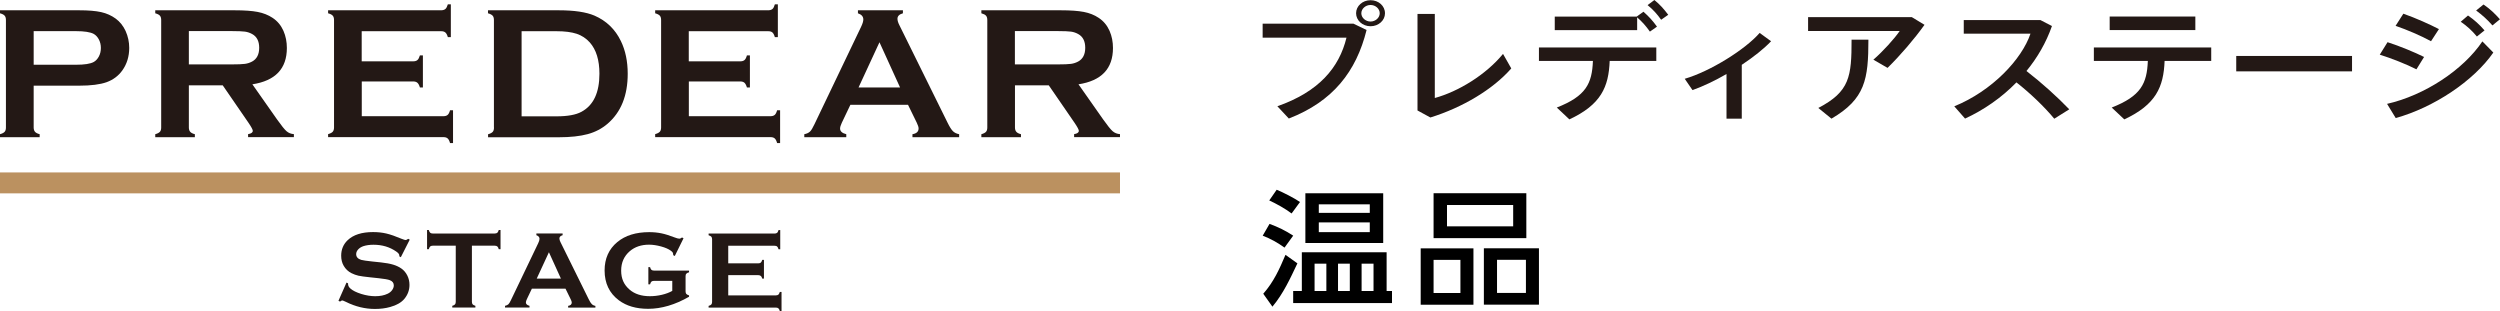 <?xml version="1.0" encoding="UTF-8"?>
<svg id="_レイヤー_2" data-name="レイヤー 2" xmlns="http://www.w3.org/2000/svg" viewBox="0 0 366.81 45.63">
  <defs>
    <style>
      .cls-1 {
        fill: #bb9160;
      }

      .cls-2 {
        fill: #231815;
      }
    </style>
  </defs>
  <g id="_レイヤー_1-2" data-name="レイヤー 1">
    <g>
      <g>
        <path class="cls-2" d="m4.94,12.57v6.14c0,.27.07.48.2.63.13.15.36.27.68.35v.44H0v-.44c.33-.09.55-.21.68-.35.13-.15.19-.35.19-.63V2.94c0-.28-.06-.5-.19-.64-.13-.15-.35-.26-.68-.35v-.44h11.62c1.36,0,2.43.09,3.23.27.8.18,1.5.5,2.11.94.63.46,1.12,1.07,1.47,1.83.35.78.53,1.61.53,2.48,0,1.26-.34,2.36-1.01,3.3-.58.81-1.35,1.38-2.31,1.73-.96.34-2.3.51-4.02.51h-6.68m0-3.07h6.2c1.24,0,2.1-.13,2.6-.4.32-.17.57-.45.77-.82.2-.38.29-.79.29-1.25s-.1-.86-.29-1.23c-.2-.38-.45-.65-.77-.83-.49-.26-1.36-.4-2.6-.4h-6.2v4.92Z"/>
        <path class="cls-2" d="m27.71,12.53v6.18c0,.27.07.48.2.63s.36.27.68.35v.44h-5.81v-.44c.33-.09.55-.21.68-.35s.19-.35.19-.63V2.94c0-.28-.06-.5-.19-.64-.13-.15-.35-.26-.68-.35v-.44h11.65c1.42,0,2.54.08,3.37.24.83.16,1.56.45,2.18.86.72.47,1.25,1.11,1.61,1.92.34.78.5,1.62.5,2.51,0,3.04-1.69,4.81-5.06,5.33l3.61,5.14c.64.9,1.1,1.48,1.4,1.74.3.26.66.4,1.08.43v.44h-6.72v-.44c.46-.07.69-.24.69-.49,0-.16-.21-.56-.64-1.19l-3.77-5.48h-4.97m0-3.07h6.27c.93,0,1.58-.03,1.96-.08.38-.05.73-.17,1.05-.34.69-.37,1.04-1.05,1.04-2.02s-.35-1.65-1.04-2.02c-.33-.18-.68-.3-1.04-.35-.37-.05-1.03-.08-1.97-.08h-6.27v4.88Z"/>
        <path class="cls-2" d="m53.08,11.95v5.1h11.97c.27,0,.48-.06.63-.19.15-.13.26-.35.35-.68h.44v4.81h-.44c-.09-.33-.21-.56-.35-.68-.15-.13-.35-.19-.63-.19h-16.91v-.44c.33-.09.55-.21.68-.35.13-.15.19-.36.19-.64V2.94c0-.28-.06-.5-.19-.64-.13-.15-.35-.26-.68-.35v-.44h16.58c.27,0,.48-.07.63-.19.15-.13.26-.36.36-.68h.44v4.81h-.44c-.09-.32-.21-.55-.36-.68-.15-.13-.35-.19-.63-.19h-11.65v4.42h7.55c.27,0,.48-.06.63-.19.15-.13.26-.35.36-.68h.44v4.7h-.44c-.09-.32-.21-.54-.36-.68-.15-.13-.35-.2-.63-.2h-7.55"/>
        <path class="cls-2" d="m72.47,18.69V2.94c0-.28-.06-.5-.19-.64s-.35-.26-.68-.35v-.44h10.38c2.28,0,4.02.26,5.24.78,1.75.76,3.04,2,3.88,3.74.66,1.36,1,2.96,1,4.79,0,3.21-.99,5.65-2.96,7.34-.83.71-1.8,1.22-2.91,1.52-1.11.3-2.52.46-4.24.46h-10.38v-.44c.33-.09.55-.21.68-.35s.19-.36.19-.64m4.06-1.64h5.11c1.63,0,2.85-.22,3.67-.67,1.76-.95,2.63-2.81,2.63-5.58,0-2-.47-3.53-1.42-4.6-.53-.59-1.17-1.01-1.91-1.26-.75-.25-1.74-.38-2.98-.38h-5.11v12.48Z"/>
        <path class="cls-2" d="m101.07,11.95v5.1h11.97c.27,0,.48-.06.63-.19.15-.13.26-.35.35-.68h.44v4.81h-.44c-.09-.33-.21-.56-.35-.68-.15-.13-.35-.19-.63-.19h-16.91v-.44c.33-.09.55-.21.68-.35s.19-.36.19-.64V2.94c0-.28-.06-.5-.19-.64s-.35-.26-.68-.35v-.44h16.58c.27,0,.48-.07.63-.19.15-.13.26-.36.35-.68h.44v4.81h-.44c-.09-.32-.21-.55-.35-.68-.15-.13-.35-.19-.63-.19h-11.65v4.42h7.55c.27,0,.48-.06.63-.19.15-.13.26-.35.35-.68h.44v4.7h-.44c-.09-.32-.21-.54-.35-.68-.15-.13-.35-.2-.63-.2h-7.55"/>
        <path class="cls-2" d="m133.23,15.38h-8.46l-1.25,2.62c-.17.36-.26.65-.26.86,0,.4.3.68.91.83v.44h-6.16v-.44c.36-.07.64-.2.83-.38.19-.18.41-.54.65-1.06l6.85-14.31c.22-.46.33-.82.33-1.09,0-.42-.26-.72-.79-.9v-.44h6.6v.44c-.54.15-.8.42-.8.8,0,.26.09.56.26.9l7.09,14.35c.3.61.56,1.02.79,1.25.23.22.53.37.91.44v.44h-6.85v-.44c.6-.1.9-.38.9-.85,0-.19-.09-.47-.27-.84l-1.28-2.62m-1.17-2.55l-3.02-6.63-3.07,6.63h6.09Z"/>
        <path class="cls-2" d="m148.92,12.53v6.18c0,.27.07.48.2.63.13.15.36.27.68.35v.44h-5.81v-.44c.33-.09.55-.21.68-.35.13-.15.19-.35.19-.63V2.94c0-.28-.06-.5-.19-.64-.13-.15-.36-.26-.68-.35v-.44h11.65c1.42,0,2.54.08,3.38.24.83.16,1.56.45,2.17.86.72.47,1.25,1.11,1.61,1.92.34.78.5,1.62.5,2.51,0,3.04-1.69,4.81-5.06,5.33l3.61,5.14c.64.9,1.1,1.48,1.4,1.74.3.26.66.4,1.08.43v.44h-6.73v-.44c.46-.07.69-.24.69-.49,0-.16-.21-.56-.64-1.19l-3.77-5.48h-4.97m0-3.07h6.27c.93,0,1.58-.03,1.96-.08.38-.05.73-.17,1.05-.34.69-.37,1.04-1.05,1.04-2.02s-.35-1.65-1.04-2.02c-.33-.18-.67-.3-1.04-.35-.37-.05-1.02-.08-1.97-.08h-6.27v4.88Z"/>
        <rect class="cls-1" x="0" y="25.3" width="164.33" height="3.07"/>
        <path class="cls-2" d="m60.11,35.18l-1.3,2.56-.22-.13c0-.05,0-.09,0-.13,0-.18-.15-.37-.46-.58-.95-.66-2.05-.99-3.33-.99-.56,0-1.06.07-1.49.21-.31.11-.57.27-.76.48-.19.21-.29.44-.29.69,0,.41.25.69.74.84.26.07.8.15,1.64.24l1.25.13c.74.08,1.34.19,1.8.33.46.14.87.33,1.22.58.36.26.65.6.86,1.03.21.42.31.88.31,1.36,0,.76-.25,1.44-.74,2.04-.45.54-1.14.94-2.08,1.2-.7.2-1.45.29-2.25.29-1.44,0-2.86-.34-4.26-1.04-.3-.14-.47-.21-.53-.21-.07,0-.18.06-.33.17l-.23-.12,1.18-2.67.23.11v.1c0,.24.11.46.34.66.34.31.88.57,1.6.8.72.22,1.41.33,2.05.33.71,0,1.31-.12,1.81-.36.28-.13.5-.31.66-.53.16-.22.25-.45.25-.69,0-.36-.19-.62-.58-.77-.27-.11-.82-.2-1.64-.29l-1.23-.13c-.82-.08-1.4-.17-1.74-.24-.34-.08-.68-.2-1.02-.37-.48-.24-.86-.6-1.14-1.08-.25-.43-.37-.92-.37-1.48,0-.92.32-1.68.95-2.28.83-.79,2.07-1.19,3.73-1.19.7,0,1.34.07,1.94.21.6.14,1.35.4,2.25.78.31.12.5.18.57.18.11,0,.24-.06.39-.18l.22.12"/>
        <path class="cls-2" d="m69.24,36.05v8.24c0,.16.04.29.11.37.07.08.21.15.4.21v.25h-3.39v-.25c.19-.05.32-.12.4-.21.07-.08.11-.21.11-.37v-8.24h-3.38c-.16,0-.28.04-.37.11-.08.07-.15.21-.21.4h-.25v-2.81h.25c.06.19.13.33.21.4.08.07.2.11.36.11h9.12c.16,0,.29-.04.37-.11.08-.07.15-.21.21-.4h.26v2.81h-.26c-.05-.19-.12-.33-.21-.4-.08-.07-.21-.11-.37-.11h-3.37"/>
        <path class="cls-2" d="m82.98,42.35h-4.94l-.73,1.53c-.1.21-.15.38-.15.5,0,.23.18.4.53.49v.25h-3.59v-.25c.21-.04.37-.12.49-.22.11-.11.24-.31.38-.62l4-8.35c.13-.27.19-.48.19-.64,0-.24-.15-.42-.46-.53v-.25h3.85v.25c-.31.09-.47.25-.47.47,0,.15.05.33.15.53l4.14,8.38c.17.36.33.6.46.73.13.13.31.22.53.26v.25h-4v-.25c.35-.06.53-.22.53-.49,0-.11-.05-.28-.16-.49l-.75-1.53m-.68-1.49l-1.76-3.87-1.79,3.87h3.55Z"/>
        <path class="cls-2" d="m98.63,41.21h-2.68c-.16,0-.29.04-.37.11-.08.07-.15.21-.2.4h-.25v-2.53h.25c.05.2.12.33.2.4s.21.11.37.11h5.15v.25c-.19.05-.32.12-.4.21-.08.08-.11.21-.11.37v2.23c0,.16.04.29.11.37.07.08.21.15.4.21v.2c-2.06,1.18-4.06,1.77-6,1.77-1.76,0-3.19-.42-4.3-1.25-1.4-1.05-2.09-2.51-2.09-4.38,0-1.74.62-3.13,1.86-4.16,1.18-.98,2.74-1.46,4.7-1.46.62,0,1.21.06,1.76.17.55.11,1.17.31,1.88.58.36.14.62.21.77.21.11,0,.24-.06.39-.18l.22.12-1.28,2.6-.23-.12c0-.17-.03-.3-.07-.38-.04-.08-.14-.17-.29-.28-.32-.24-.8-.45-1.42-.62-.63-.17-1.22-.26-1.77-.26-1.14,0-2.08.32-2.82.95-.84.72-1.27,1.67-1.27,2.86s.41,2.07,1.23,2.78c.75.65,1.75.97,2.98.97.6,0,1.19-.07,1.78-.21.58-.14,1.09-.33,1.51-.57v-1.48"/>
        <path class="cls-2" d="m106.85,40.36v2.98h6.99c.16,0,.28-.04.37-.11.08-.07.15-.21.21-.4h.25v2.81h-.25c-.05-.19-.12-.32-.21-.4-.08-.07-.21-.11-.37-.11h-9.87v-.25c.19-.05.32-.12.4-.21.07-.08.11-.21.11-.37v-9.2c0-.16-.04-.29-.11-.37-.07-.08-.21-.15-.4-.21v-.25h9.68c.16,0,.28-.04.37-.11s.15-.21.21-.4h.25v2.81h-.25c-.05-.19-.12-.32-.21-.4-.08-.08-.21-.11-.37-.11h-6.8v2.58h4.41c.16,0,.28-.04.37-.11.08-.07.15-.21.21-.4h.25v2.75h-.25c-.05-.19-.12-.32-.21-.39s-.21-.12-.37-.12h-4.41"/>
      </g>
      <g>
        <path class="cls-2" d="m198.6,3.48l1.91.92c-1.52,6.11-4.95,10.49-11.41,12.99l-1.68-1.8c6.07-2.13,9.06-5.63,10.14-10.06h-12.3v-2.06h13.34m4.61-1.51c0,1.03-.94,1.89-2.12,1.89s-2.12-.86-2.12-1.91.94-1.91,2.12-1.91,2.12.84,2.12,1.91v.02Zm-3.47,0c0,.63.62,1.2,1.35,1.2s1.35-.56,1.35-1.22-.62-1.21-1.35-1.21-1.35.56-1.35,1.21v.02Z"/>
        <path class="cls-2" d="m210.52,2.04v12.34c3.41-.93,7.46-3.37,10.01-6.47l1.21,2.13c-2.7,3.09-7.17,5.74-11.87,7.2l-1.89-1.03V2.04h2.53"/>
        <path class="cls-2" d="m230.27,17.52l-1.85-1.74c4.28-1.68,5.17-3.5,5.3-6.84h-7.92v-1.98h17.22v1.98h-6.84c-.15,3.83-1.27,6.41-5.92,8.58m9.89-15.09l.98-.71c.81.71,1.37,1.33,1.99,2.19l-1.04.73c-.56-.8-1.14-1.46-1.87-2.09v1.87h-12.09v-1.98h12.03Zm2.58-2.43c.83.67,1.39,1.31,2.04,2.17l-1.04.73c-.6-.84-1.18-1.49-1.99-2.15l1-.75Z"/>
        <path class="cls-2" d="m255.57,17.41h-2.25v-6.55c-1.66.96-3.41,1.8-4.99,2.36l-1.14-1.66c3.78-1.1,8.93-4.34,10.99-6.73l1.68,1.22c-1.04,1.1-2.58,2.32-4.3,3.46v7.91"/>
        <path class="cls-2" d="m280.52,2.52l1.85,1.12c-1.45,2.04-3.55,4.49-5.42,6.32l-2.08-1.2c1.41-1.23,3.08-3.07,3.86-4.21h-13.44v-2.04h15.23m-6.38,3.31c0,5.8-.46,8.69-5.42,11.59l-1.93-1.57c4.63-2.41,4.88-4.62,4.88-10.02h2.47Z"/>
        <path class="cls-2" d="m303.61,16.04l-2.2,1.38c-1.45-1.76-3.55-3.76-5.55-5.33-2.18,2.24-4.78,4.04-7.54,5.31l-1.58-1.8c5.55-2.26,9.91-6.9,11.18-10.66h-9.79v-2h11.24l1.7.88c-.85,2.43-2.14,4.65-3.74,6.6,2.2,1.7,4.49,3.76,6.27,5.61"/>
        <path class="cls-2" d="m311.69,17.52l-1.85-1.74c4.28-1.68,5.17-3.5,5.3-6.84h-7.92v-1.98h17.22v1.98h-6.84c-.15,3.83-1.27,6.41-5.92,8.58m10.43-15.09v1.98h-12.57v-1.98h12.57Z"/>
        <rect class="cls-2" x="328.11" y="8.21" width="16.99" height="2.26"/>
        <path class="cls-2" d="m355.67,8.36l-1.12,1.81c-1.48-.75-3.66-1.61-5.38-2.15l1.14-1.83c1.76.56,4.07,1.52,5.36,2.17m8.56-2.28l1.6,1.63c-2.89,4.17-8.73,8.06-14.32,9.61l-1.27-2.08c5.51-1.25,11.18-4.99,13.98-9.16Zm-6.38-1.81l-1.16,1.78c-1.43-.79-3.51-1.68-5.2-2.26l1.14-1.78c1.83.64,3.93,1.59,5.22,2.26Zm4.26-2c.98.69,1.64,1.29,2.43,2.19l-1.12.9c-.73-.88-1.43-1.52-2.37-2.17l1.06-.91Zm2.28-1.61c.98.67,1.62,1.29,2.41,2.17l-1.1.9c-.75-.86-1.46-1.49-2.39-2.19l1.08-.88Z"/>
      </g>
      <g>
        <path d="m189.74,34.58l-1.27,1.75c-.97-.7-2.05-1.31-3.2-1.75l1-1.73c1.27.46,2.35.99,3.48,1.73Zm-3.04,10.42l-1.35-1.9c1.55-1.77,2.37-3.61,3.26-5.71l1.75,1.25c-1.05,2.21-2.05,4.42-3.66,6.35Zm4.04-15.36l-1.23,1.68c-.99-.74-2.15-1.38-3.28-1.91l1.09-1.57c.92.37,2.63,1.25,3.42,1.8Zm12.71,7.37v5.69h.79v1.77h-14.5v-1.77h1.27v-5.69h12.43Zm-11.92-1.36v-7.29h11.42v7.29h-11.42Zm1.35,3.04v4.01h1.73v-4.01h-1.73Zm.62-8.71v1.25h7.48v-1.25h-7.48Zm7.48,2.65h-7.48v1.43h7.48v-1.43Zm-4.66,6.06v4.01h1.73v-4.01h-1.73Zm3.46,0v4.01h1.75v-4.01h-1.75Z"/>
        <path d="m216.19,36.44v8.27h-7.74v-8.27h7.74Zm7.76-8.09v6.59h-13.61v-6.59h13.61Zm-13.61,14.64h3.94v-4.86h-3.94v4.86Zm1.97-9.78h9.71v-3.13h-9.71v3.13Zm13.49,3.22v8.27h-8.08v-8.27h8.08Zm-6.15,6.55h4.24v-4.86h-4.24v4.86Z"/>
      </g>
    </g>
  </g>
</svg>